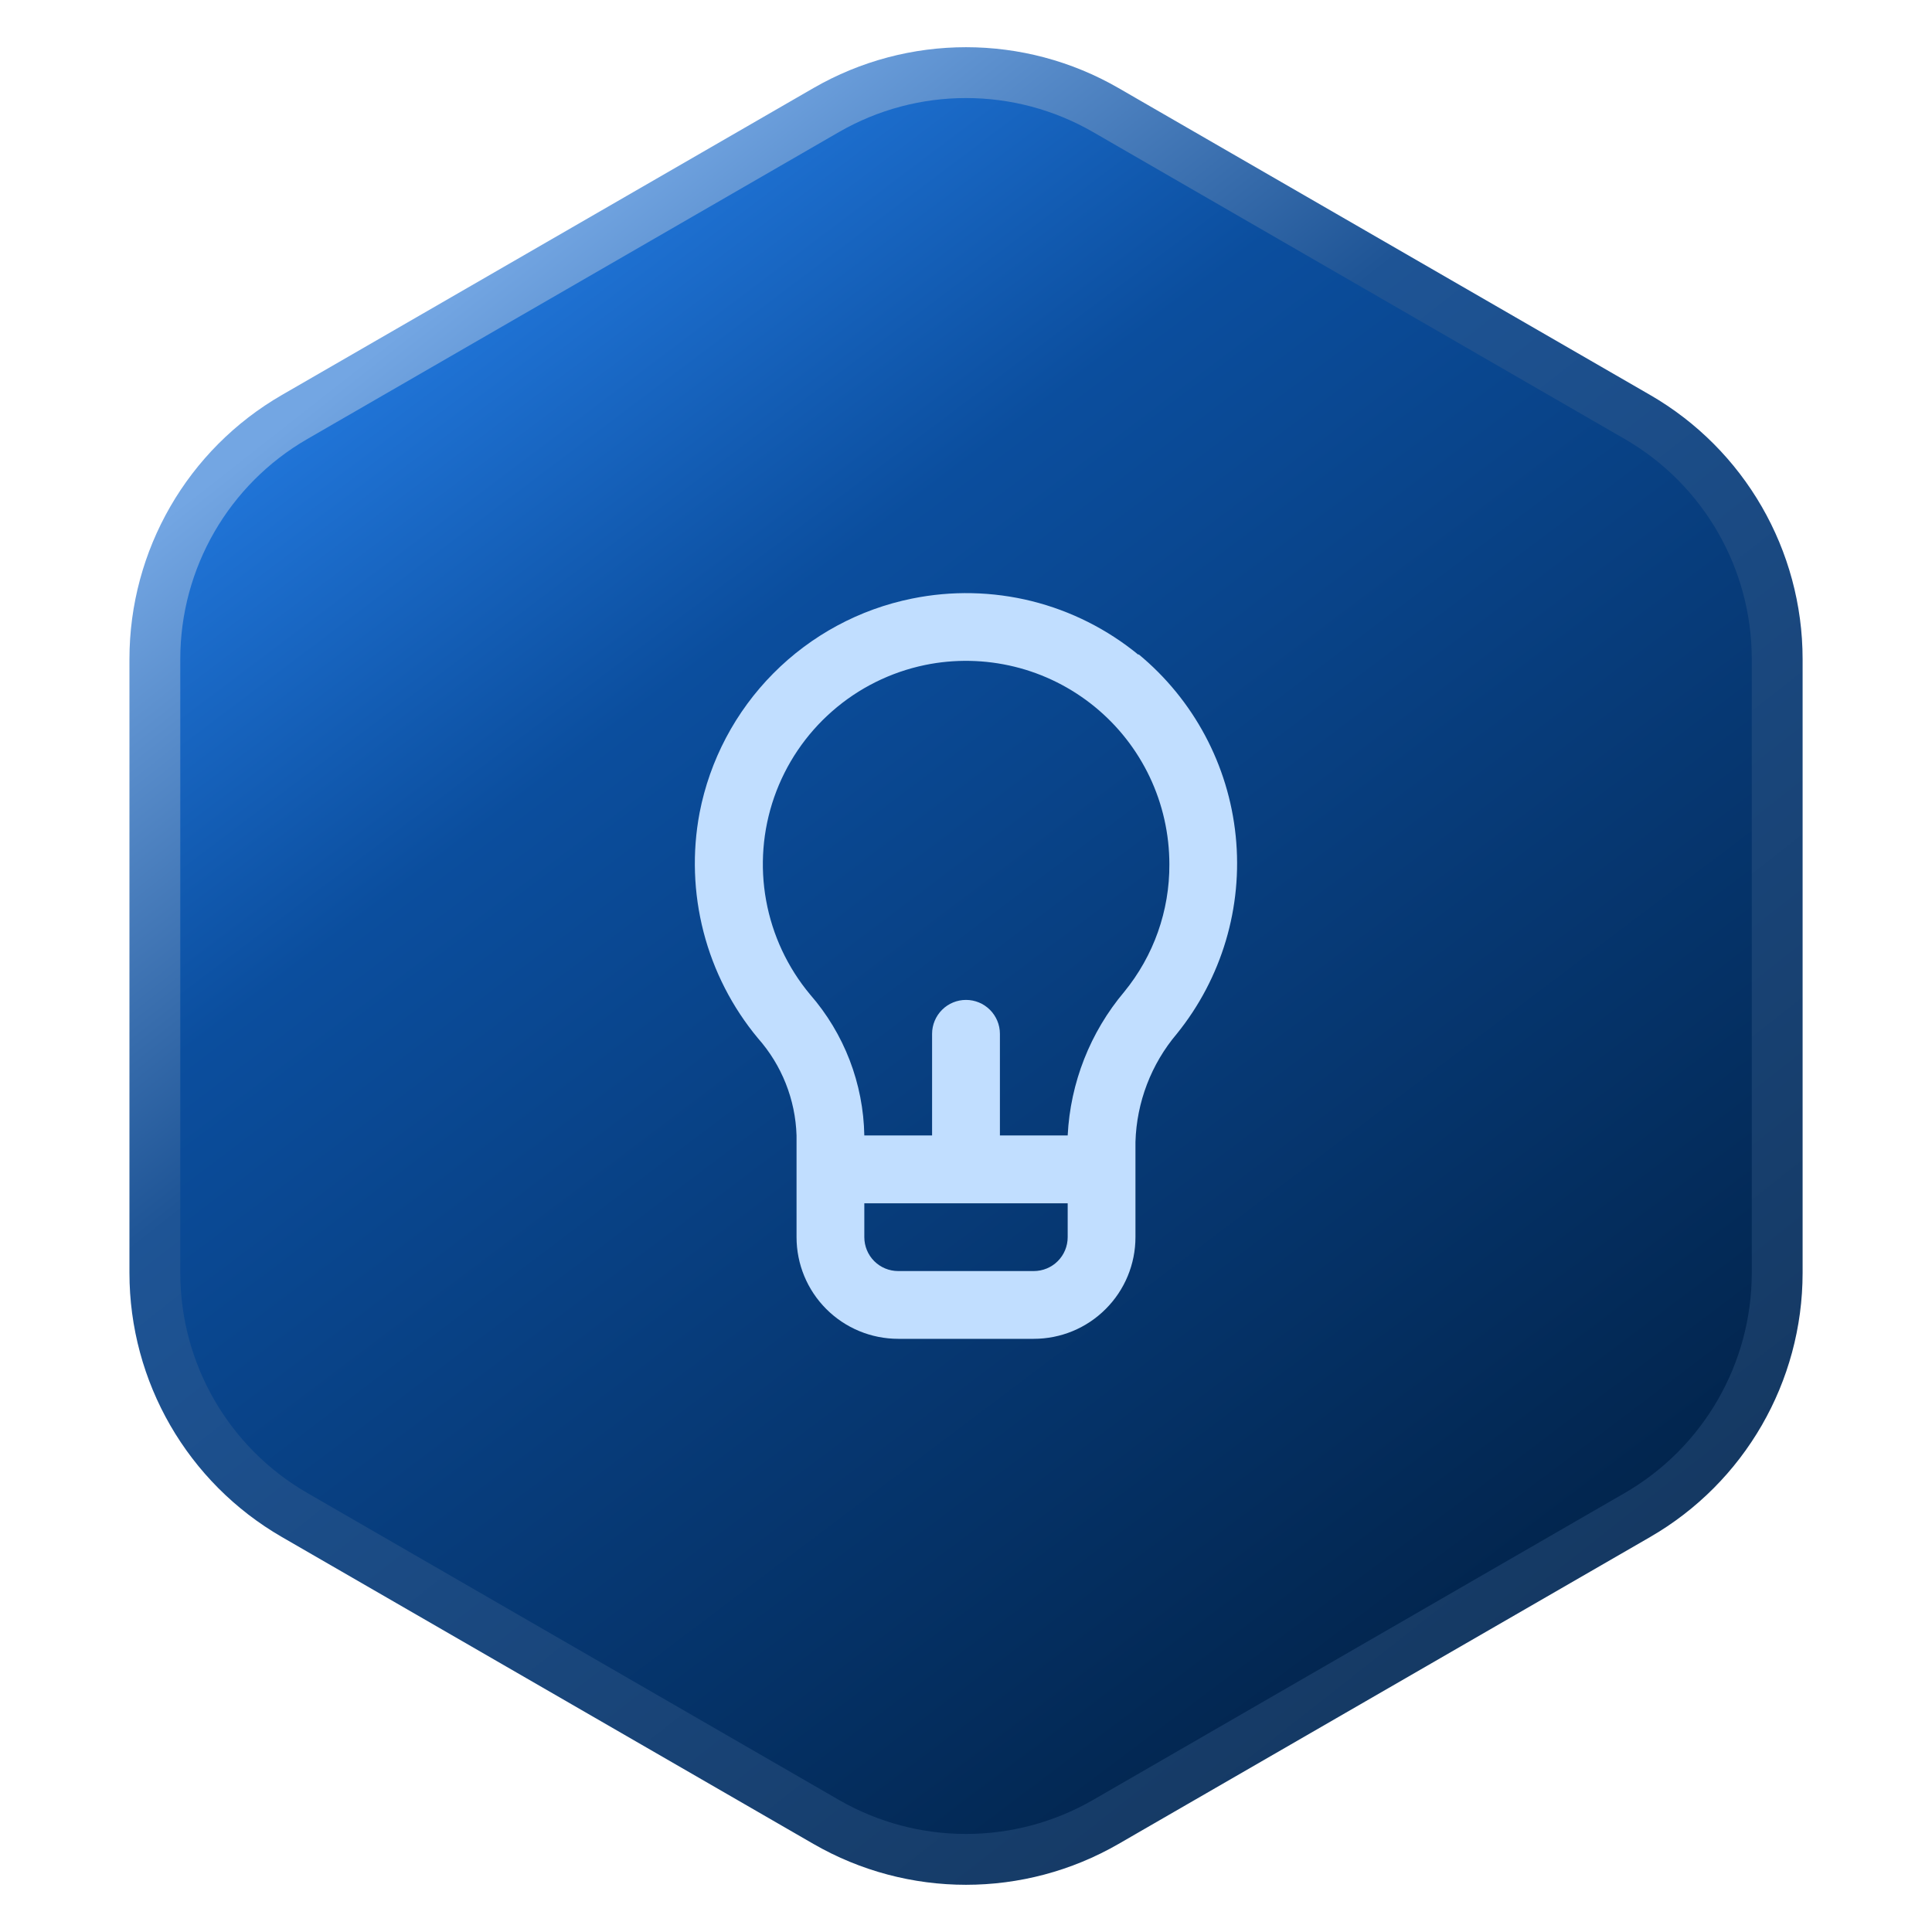 <?xml version="1.0" encoding="UTF-8"?> <svg xmlns="http://www.w3.org/2000/svg" width="38" height="38" viewBox="0 0 38 38" fill="none"> <path d="M16.25 2.165C17.952 1.183 20.048 1.183 21.75 2.165L32.205 8.201C33.906 9.183 34.955 10.999 34.955 12.964V25.036C34.955 27.001 33.906 28.817 32.205 29.799L21.75 35.835C20.048 36.817 17.952 36.817 16.25 35.835L5.796 29.799C4.094 28.817 3.046 27.001 3.046 25.036V12.964C3.046 10.999 4.094 9.183 5.796 8.201L16.25 2.165Z" fill="url(#paint0_linear_519_1453)" stroke="url(#paint1_linear_519_1453)"></path> <path d="M22.393 12.88C21.78 12.376 21.062 12.015 20.292 11.823C19.521 11.632 18.718 11.615 17.94 11.773C16.904 11.982 15.954 12.495 15.21 13.245C14.466 13.995 13.961 14.949 13.76 15.987C13.613 16.764 13.64 17.565 13.838 18.331C14.036 19.098 14.401 19.811 14.907 20.42C15.376 20.949 15.645 21.626 15.667 22.333V24.333C15.667 24.864 15.877 25.372 16.252 25.747C16.628 26.123 17.136 26.333 17.667 26.333H20.333C20.864 26.333 21.372 26.123 21.747 25.747C22.123 25.372 22.333 24.864 22.333 24.333V22.46C22.356 21.679 22.642 20.93 23.147 20.333C24.03 19.241 24.447 17.843 24.305 16.445C24.164 15.047 23.477 13.761 22.393 12.867V12.88ZM21 24.333C21 24.51 20.93 24.68 20.805 24.805C20.68 24.93 20.51 25 20.333 25H17.667C17.49 25 17.32 24.93 17.195 24.805C17.07 24.68 17 24.51 17 24.333V23.667H21V24.333ZM22.113 19.507C21.443 20.302 21.052 21.295 21 22.333H19.667V20.333C19.667 20.157 19.596 19.987 19.471 19.862C19.346 19.737 19.177 19.667 19 19.667C18.823 19.667 18.654 19.737 18.529 19.862C18.404 19.987 18.333 20.157 18.333 20.333V22.333H17C16.982 21.312 16.605 20.33 15.933 19.56C15.49 19.029 15.193 18.393 15.069 17.713C14.945 17.033 15 16.332 15.227 15.68C15.455 15.027 15.848 14.444 16.368 13.989C16.887 13.533 17.517 13.22 18.193 13.08C18.775 12.96 19.376 12.972 19.953 13.113C20.53 13.254 21.068 13.523 21.528 13.898C21.988 14.273 22.359 14.746 22.614 15.283C22.868 15.819 23 16.406 23 17C23.005 17.913 22.691 18.8 22.113 19.507Z" fill="#C1DEFF"></path> <defs> <linearGradient id="paint0_linear_519_1453" x1="2.714" y1="3.8" x2="29.314" y2="39.086" gradientUnits="userSpaceOnUse"> <stop stop-color="#2F8FFF"></stop> <stop offset="0.318" stop-color="#0B4E9E"></stop> <stop offset="1" stop-color="#001B3A"></stop> </linearGradient> <linearGradient id="paint1_linear_519_1453" x1="6.514" y1="7.6" x2="30.4" y2="38" gradientUnits="userSpaceOnUse"> <stop stop-color="#73A6E3"></stop> <stop offset="0.283" stop-color="#1E5495"></stop> <stop offset="1" stop-color="#133358"></stop> </linearGradient> </defs> </svg> 